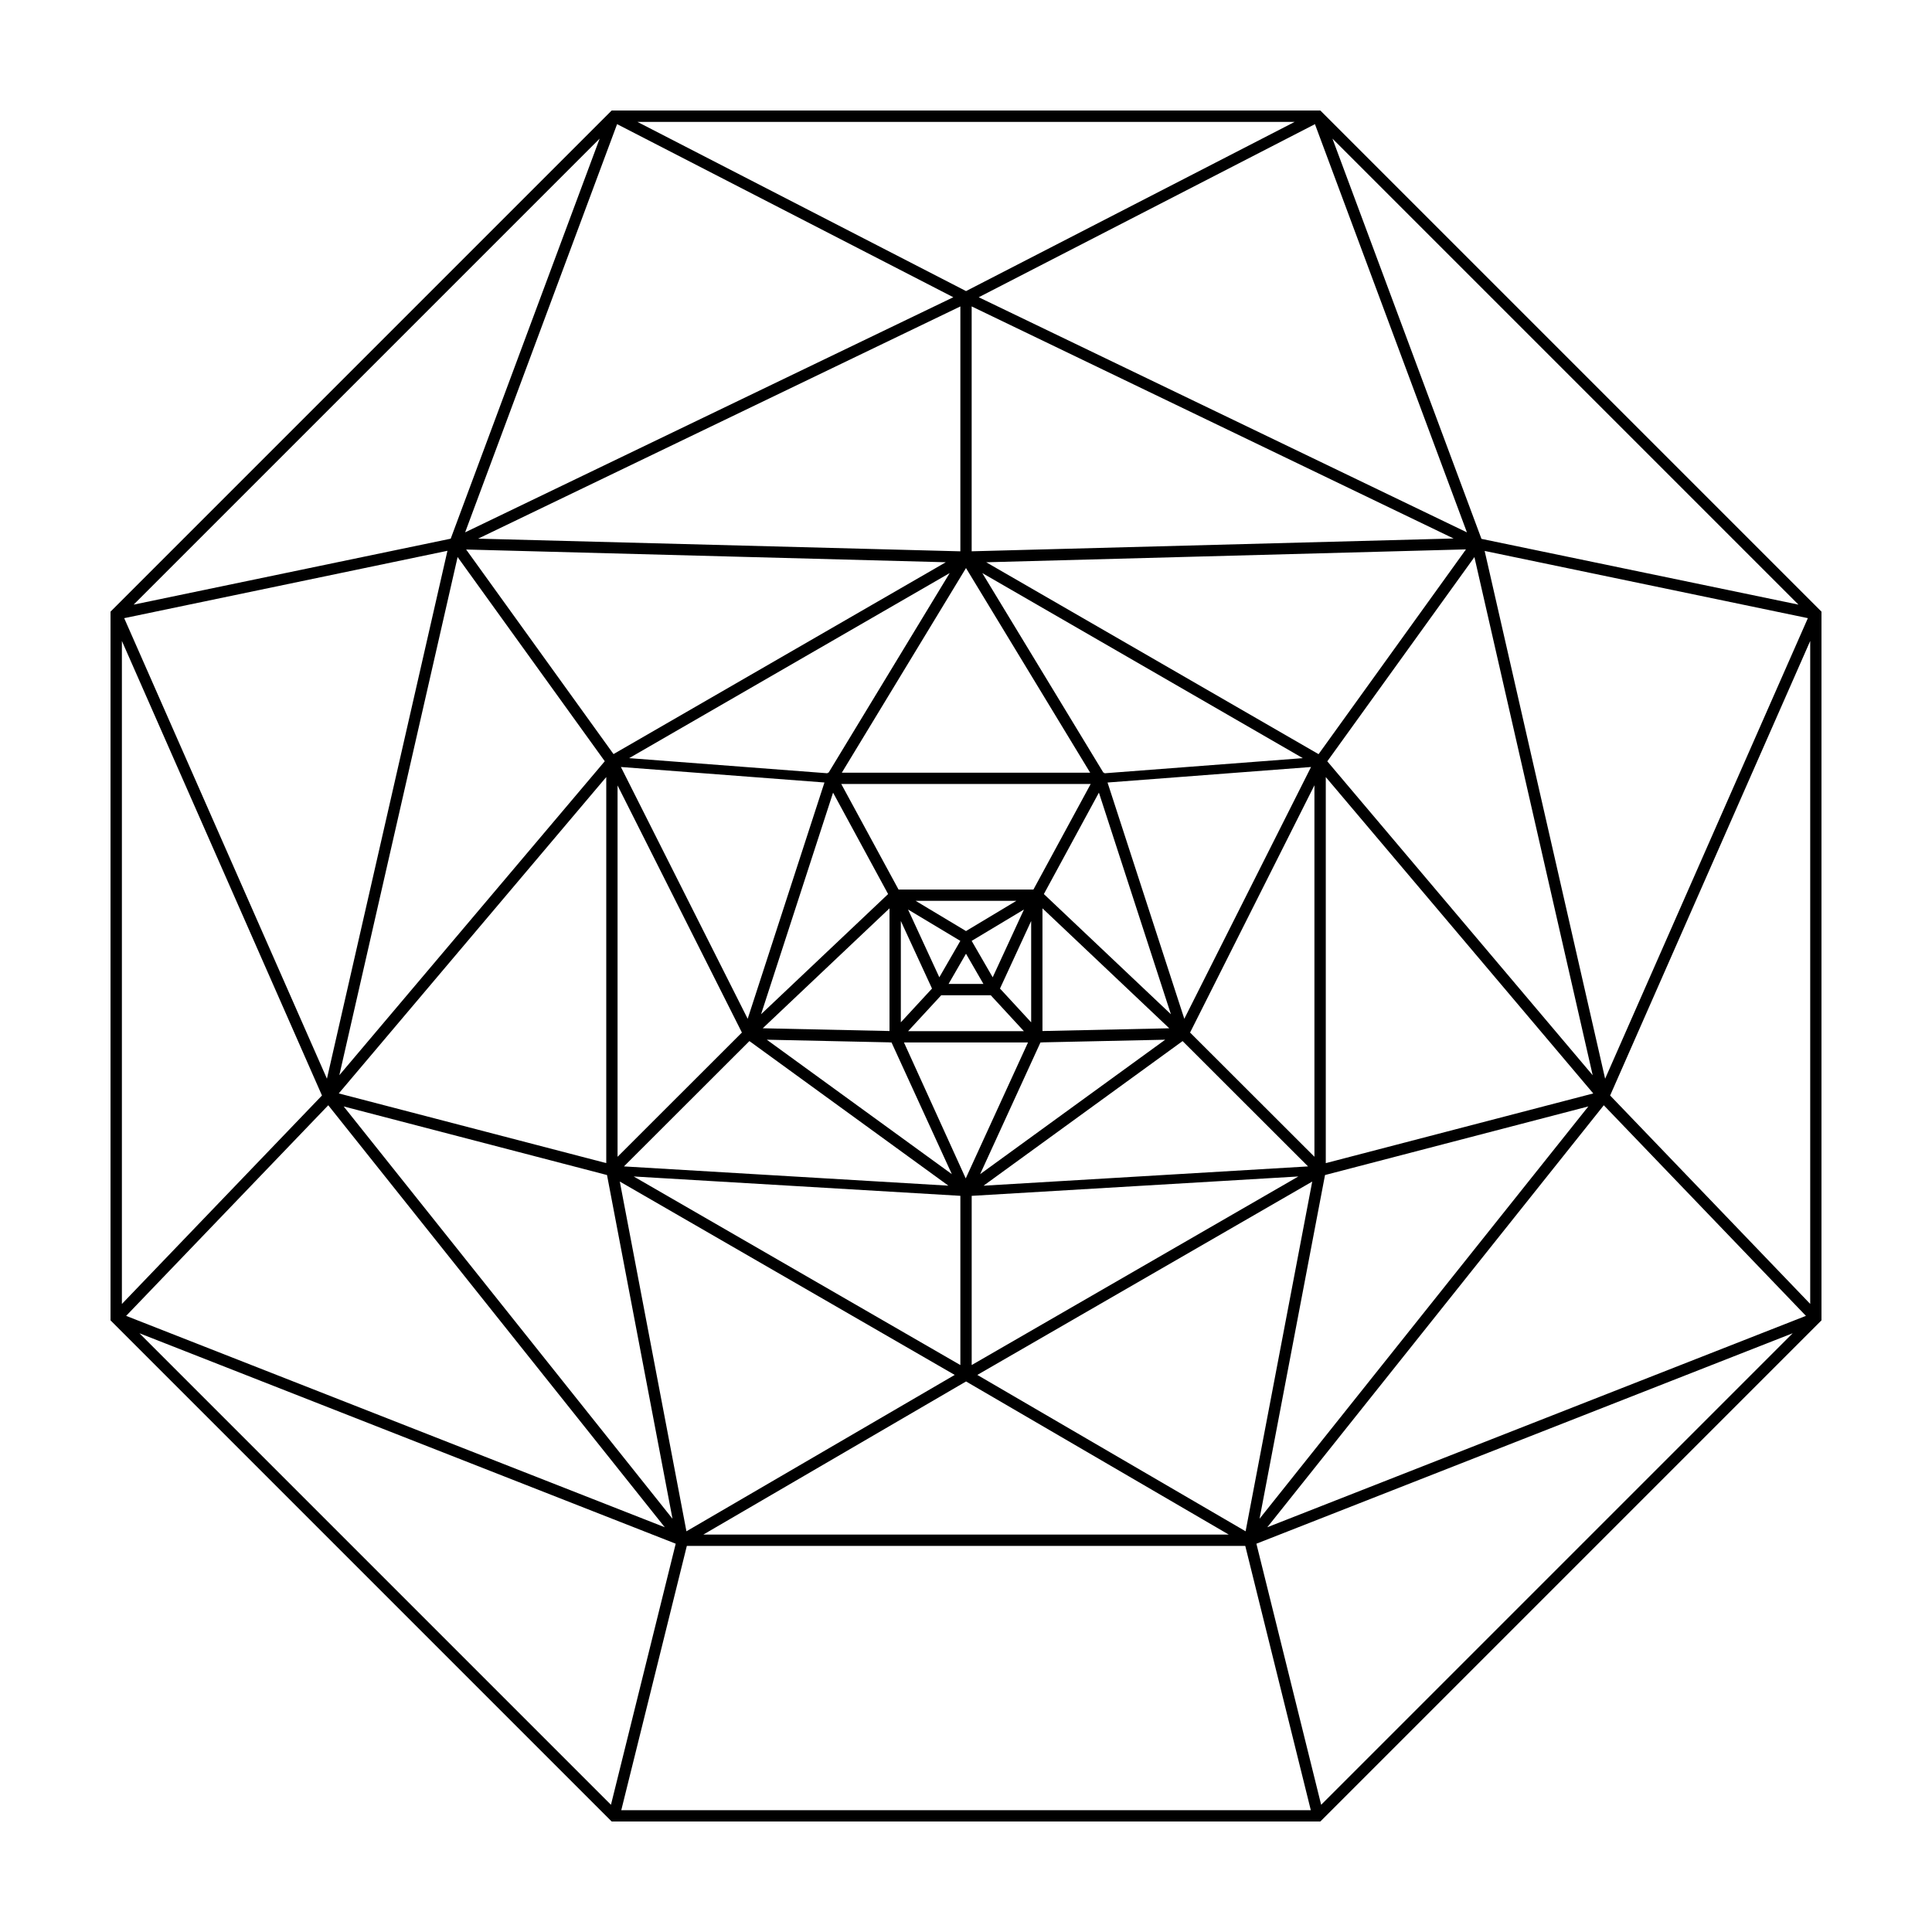 <?xml version="1.0" encoding="UTF-8"?>
<!-- Uploaded to: ICON Repo, www.svgrepo.com, Generator: ICON Repo Mixer Tools -->
<svg fill="#000000" width="800px" height="800px" version="1.1" viewBox="144 144 512 512" xmlns="http://www.w3.org/2000/svg">
 <path d="m493.91 173.29h-187.82l-132.8 132.8v187.82l132.8 132.8h187.82l132.8-132.8v-187.82zm-228.64 118.33 39 54.117-70.344 83.207zm263.95-4.91-127.72 3.391v-64.898zm-71.367 127.28-20.344-62.613 53.93-4.113zm-149.31-66.73 53.945 4.109-20.344 62.625zm76.094 37.766 13.863 8.316-5.57 9.652zm15.363 11.723 4.621 8.008h-9.246zm7.074 6.246-5.574-9.652 13.863-8.316zm-7.074-12.254-13.348-8.008h26.695zm-9.008 15.234-8.262 8.953v-26.859zm2.441 1.781h13.129l8.777 9.512h-30.68zm15.574-1.781 8.262-17.902v26.859zm8.863-26.242h-35.75l-15.176-27.965h66.098zm-38.512 1.203-33.668 31.852 19.082-58.73zm0.371 3.781v32.516l-33.598-0.73zm36.699 35.551-16.5 36.02-16.367-36.02zm3.836-35.551 33.602 31.789-33.602 0.73zm0.371-3.781 14.586-26.879 19.082 58.73zm-40.906 39.301v0.031h0.535l15.984 34.895-49.047-35.633zm40 0.031h0.535v-0.031l32.527-0.703-49.047 35.633zm-52.637-71.5 32.906-54.23 32.906 54.23zm-3.512 0h-0.246l-0.051 0.156-52.551-4.008 84.945-49.047zm-22.969 68.867-32.953 32.926v-98.414zm1.988 2.262 52.734 38.316-85.984-5.102zm114.8 0 33.246 33.215-85.996 5.109zm1.98-2.262 32.957-65.531v98.453zm-22.672-68.707-0.051-0.16h-0.242l-32.098-52.898 84.945 49.047zm-130.12-5.086-39.055-54.215 127.11 3.375zm-72.812 89.926 70.887-83.844v102.31zm164.73 27.137v44.852l-86.574-49.98zm3 0.008 86.574-5.137-86.574 49.977zm93.84-110.98 70.883 83.84-70.883 18.469zm-1.91-6.074-88.078-50.852 127.14-3.414zm-94.93-53.754-127.8-3.356 127.8-61.543zm-93.641 165.29 17.355 91.094-87.141-109.27zm92.145 52.973-71.098 41.441-17.66-92.688zm94.746-51.242-17.656 92.684-71.102-41.441zm73.176-19.914-87.141 109.28 17.352-91.094zm-69.184-91.457 38.988-54.121 31.344 137.32zm-92.375-122.98 89.102-45.871 40.277 108.18zm-136.11 62.305 40.273-108.18 89.102 45.871zm-36.621 144.79-53.727-122.05 85.664-17.855zm0.352 7.035 89.176 111.83-142.74-56.016zm169.02 73.195 69.617 40.574h-139.23zm169.01-73.195 53.566 55.812-142.74 56.016zm0.352-7.031-31.926-139.87 85.656 17.812zm-32.773-143.07-39.492-106.07 123.5 123.5zm-136.59-65.664-87.094-44.84h174.19zm-136.57 65.617-84.027 17.477 123.5-123.5zm-34.117 147.56-53.023 55.25v-175.71zm93.746 118.78-17.16 69.191-124.96-124.96zm2.949 0.582h147.99l17.371 70.047h-182.74zm150.94-0.582 142.12-55.773-124.96 124.96zm93.742-118.78 53.023-120.46v175.7z"/>
</svg>